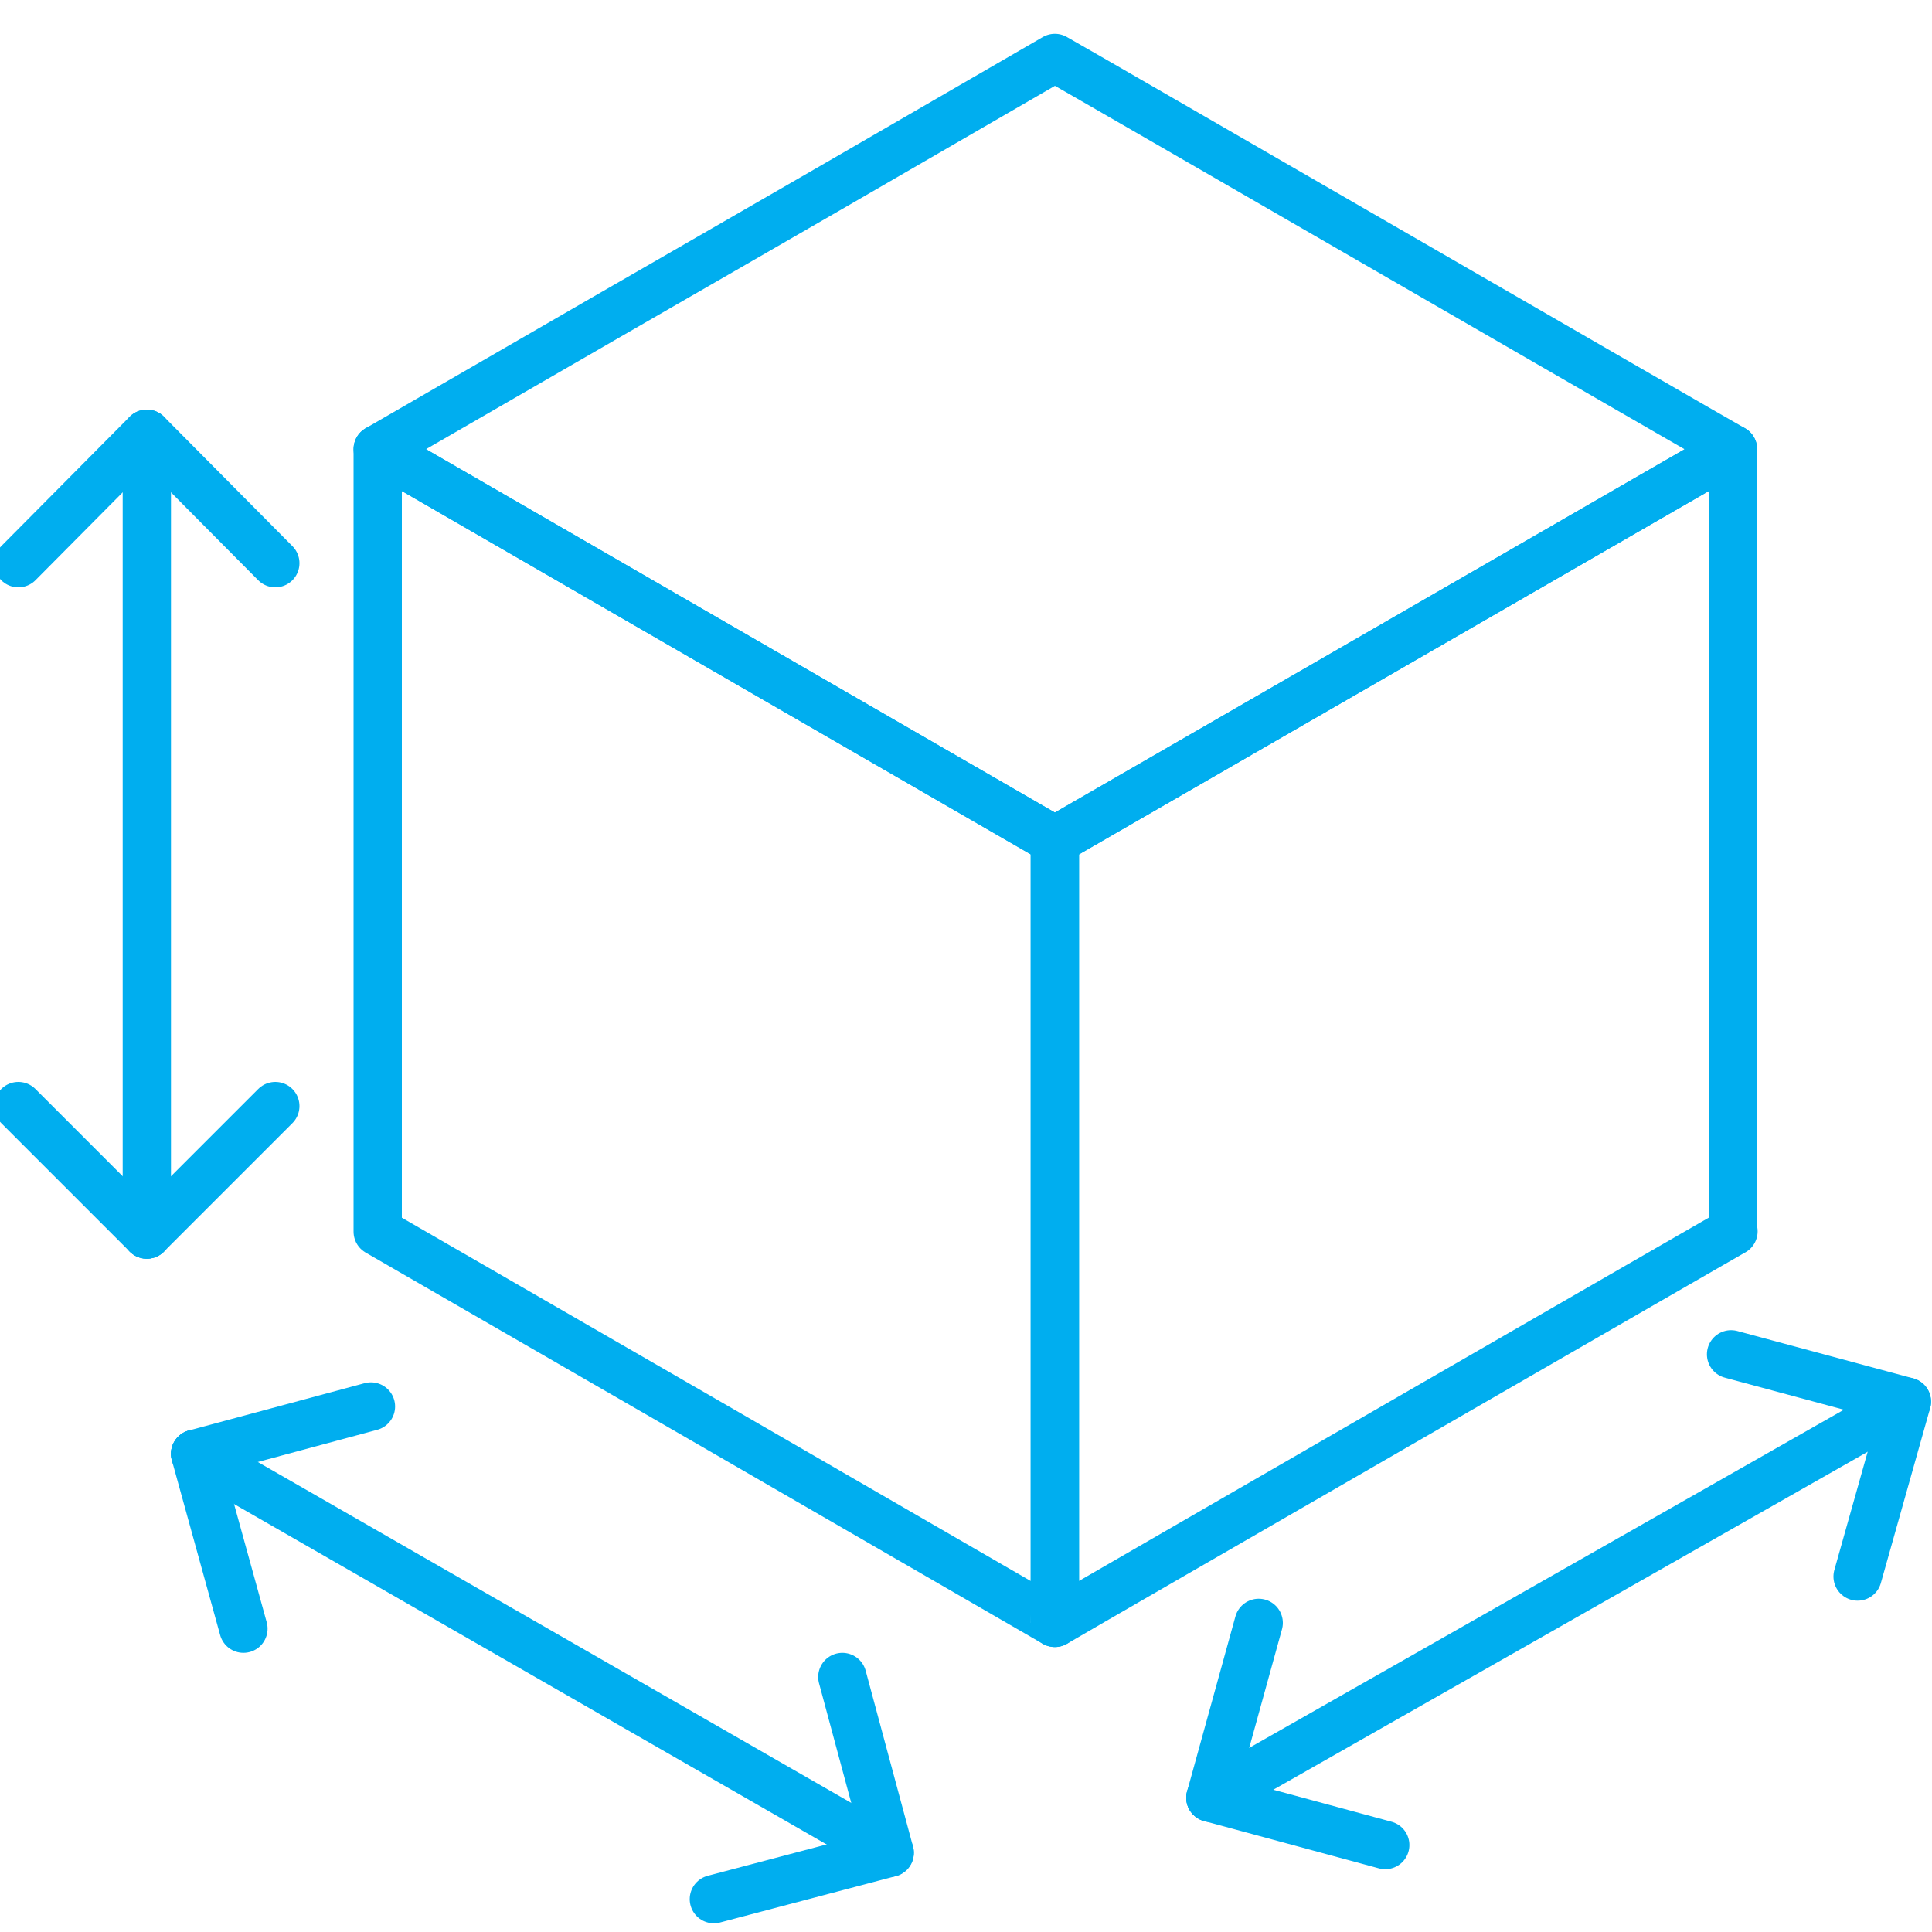 <?xml version="1.0" encoding="utf-8"?>
<!-- Generator: Adobe Illustrator 23.0.0, SVG Export Plug-In . SVG Version: 6.00 Build 0)  -->
<svg version="1.1" id="Layer_1" xmlns="http://www.w3.org/2000/svg" xmlns:xlink="http://www.w3.org/1999/xlink" x="0px" y="0px"
	 viewBox="0 0 200 200" style="enable-background:new 0 0 200 200;" xml:space="preserve">
<style type="text/css">
	.st0{fill:none;stroke:#00AEEF;stroke-width:5;stroke-linecap:round;stroke-linejoin:round;stroke-miterlimit:10;}
</style>
<path class="st0" d="M39.1,46.5L109.2,87l70.2-40.5c-2-1.1-68.2-39.4-70.2-40.5C67.1,30.4,83.2,21,39.1,46.5z"/>
<path class="st0" d="M109.2,87L39.1,46.5v81c42.1,24.3,26,15,70.1,40.5C109.2,168.1,109.2,87,109.2,87z"/>
<path class="st0" d="M109.2,87v81c2.7-1.6,72.4-41.8,70.2-40.5v-81L109.2,87z"/>
<line class="st0" x1="15.2" y1="127.8" x2="15.2" y2="46.5"/>
<line class="st0" x1="15.2" y1="44.9" x2="1.9" y2="58.3"/>
<line class="st0" x1="15.2" y1="44.9" x2="28.5" y2="58.3"/>
<line class="st0" x1="15.2" y1="127.8" x2="28.5" y2="114.5"/>
<line class="st0" x1="15.2" y1="127.8" x2="1.9" y2="114.5"/>
<line class="st0" x1="20.2" y1="150.5" x2="90.7" y2="191"/>
<line class="st0" x1="92.1" y1="191.8" x2="87.2" y2="173.6"/>
<line class="st0" x1="92.1" y1="191.8" x2="73.9" y2="196.6"/>
<line class="st0" x1="20.2" y1="150.5" x2="25.2" y2="168.6"/>
<line class="st0" x1="20.2" y1="150.5" x2="38.4" y2="145.6"/>
<line class="st0" x1="125.3" y1="186.1" x2="196" y2="145.9"/>
<line class="st0" x1="197.4" y1="145.1" x2="179.2" y2="140.2"/>
<line class="st0" x1="197.4" y1="145.1" x2="192.3" y2="163.2"/>
<line class="st0" x1="125.3" y1="186.1" x2="143.4" y2="191"/>
<line class="st0" x1="125.3" y1="186.1" x2="130.3" y2="168"/>
</svg>
